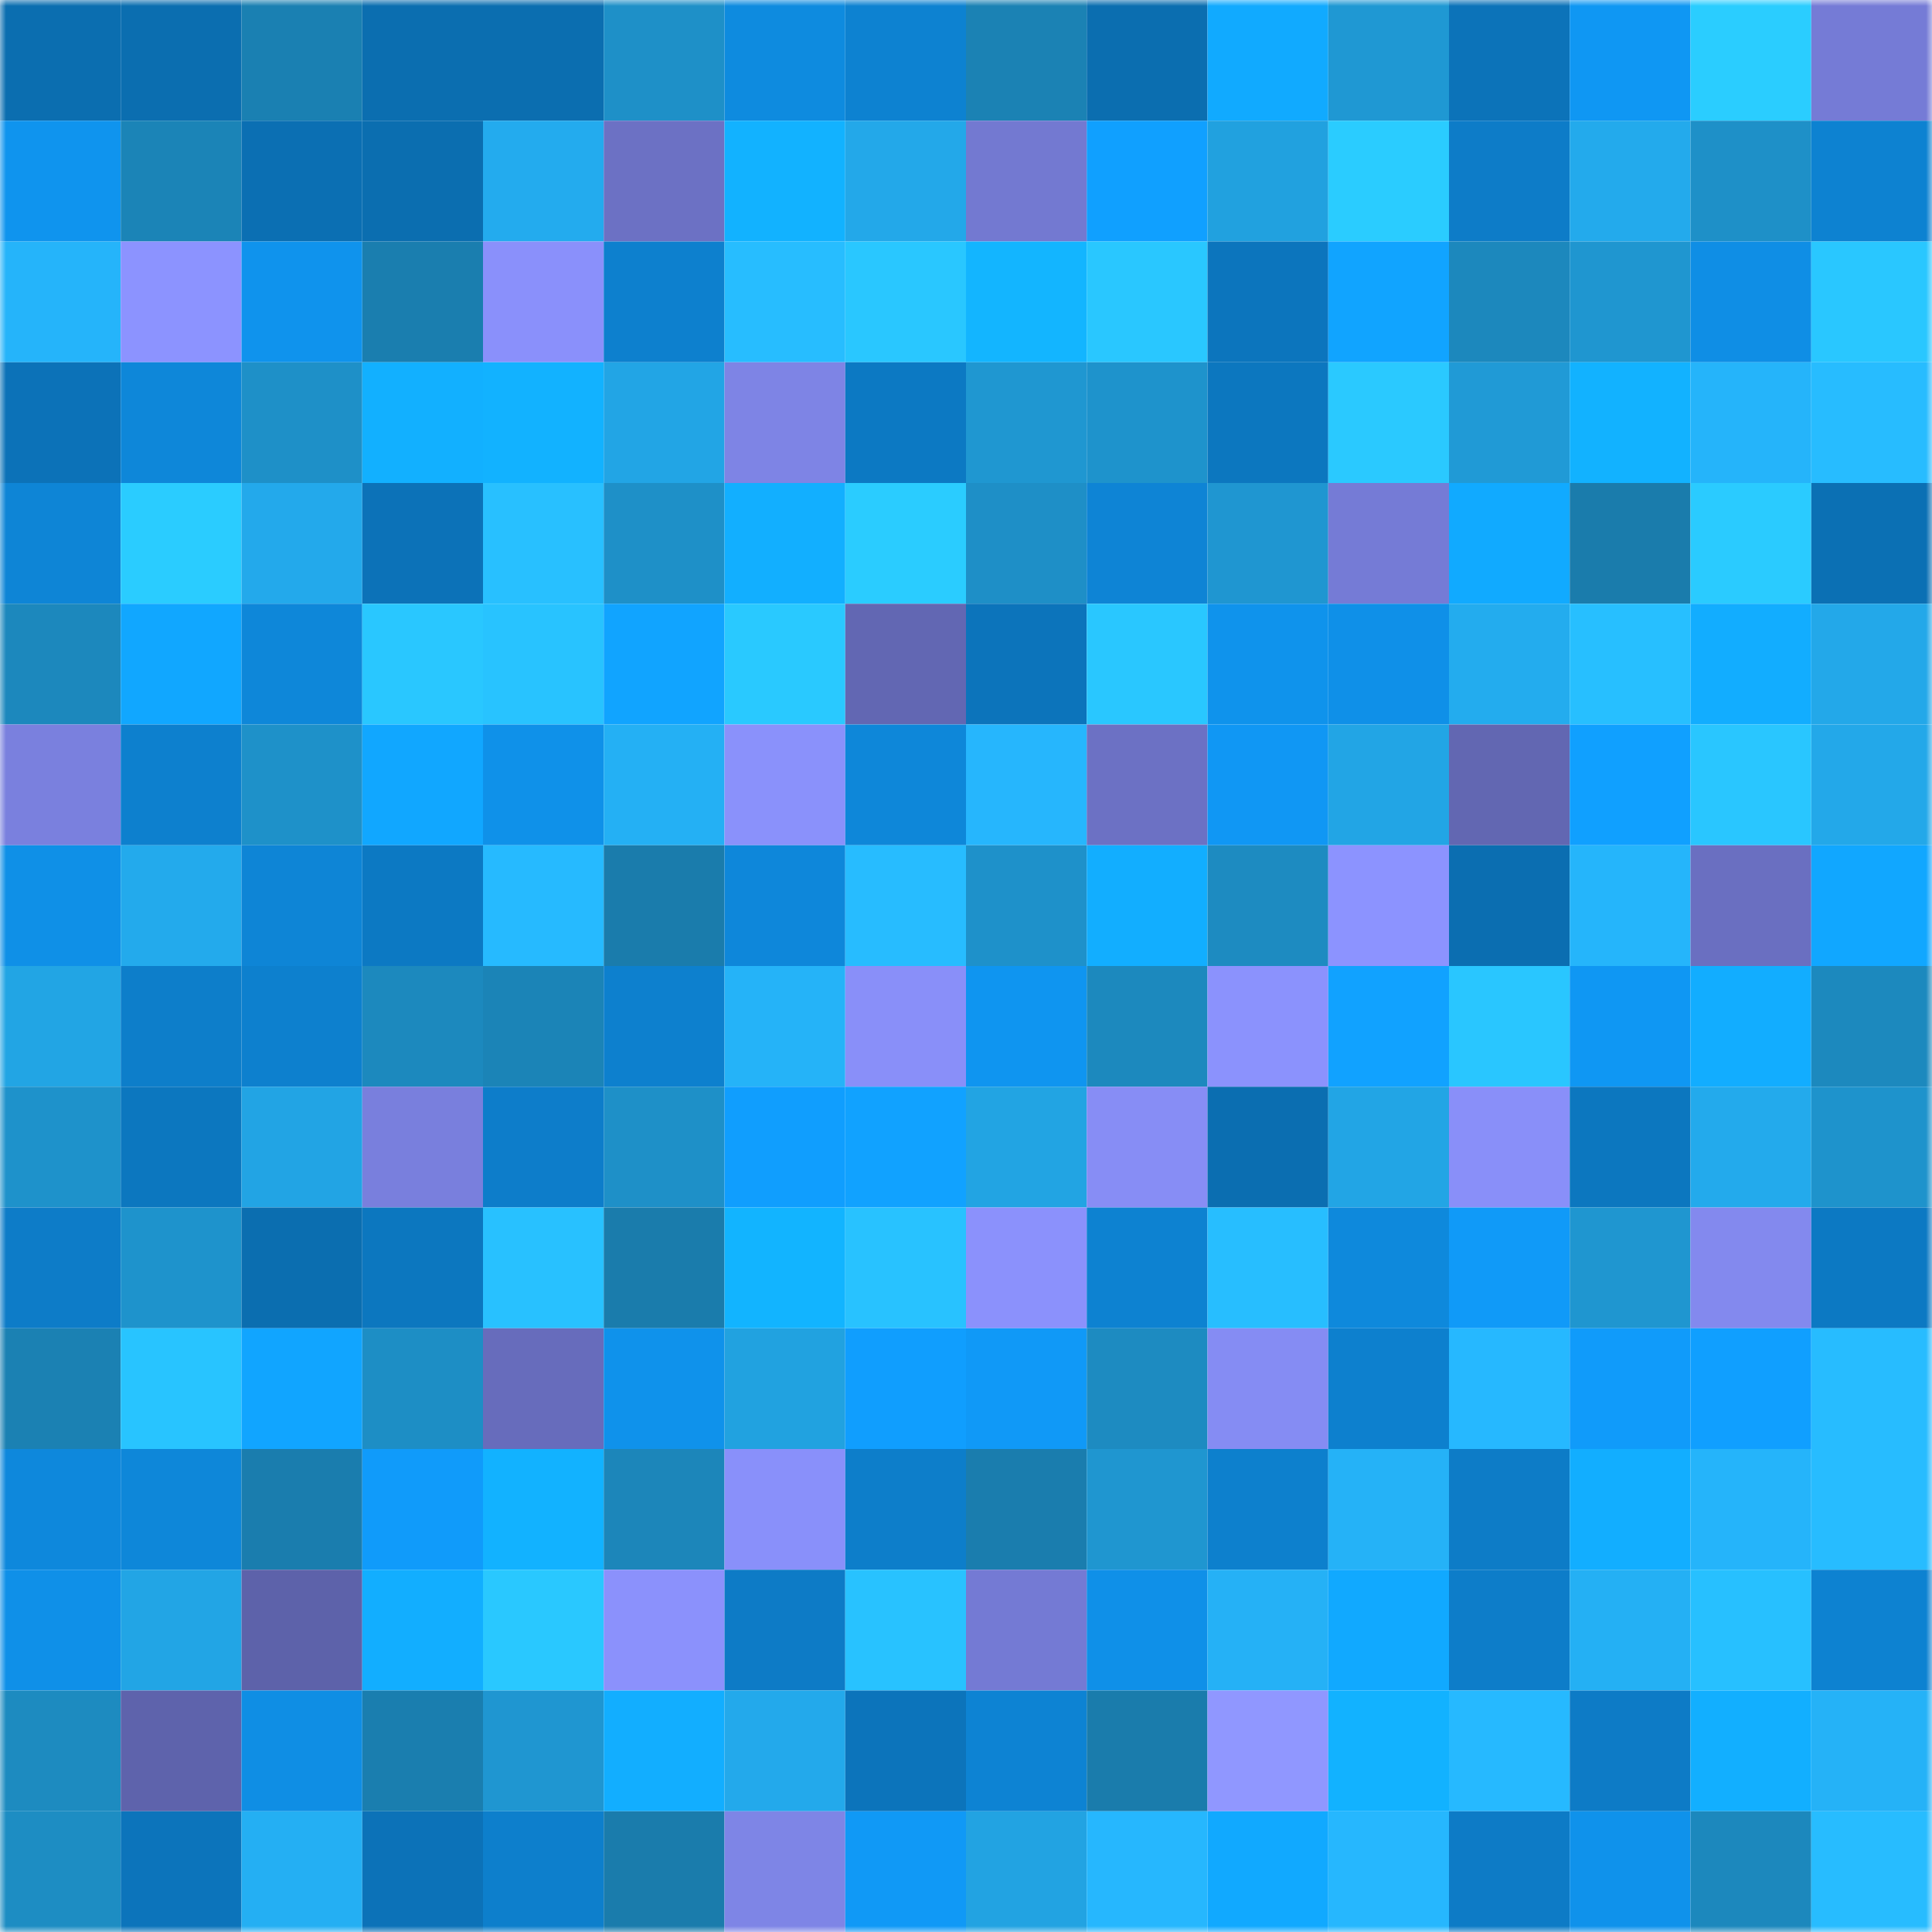 <svg viewBox="0 0 160 160" fill="none" role="img" xmlns="http://www.w3.org/2000/svg" width="240" height="240" name="ens%2Ctorrelayer.eth"><mask id="1752611860" mask-type="alpha" maskUnits="userSpaceOnUse" x="0" y="0" width="160" height="160"><rect width="160" height="160" fill="#FFFFFF"></rect></mask><g mask="url(#1752611860)"><rect x="0" y="0" width="10" height="10" fill="#0b6eb0"></rect><rect x="10" y="0" width="10" height="10" fill="#0b6eb0"></rect><rect x="20" y="0" width="10" height="10" fill="#1a80b2"></rect><rect x="30" y="0" width="10" height="10" fill="#0b6eb0"></rect><rect x="40" y="0" width="10" height="10" fill="#0b6eb0"></rect><rect x="50" y="0" width="10" height="10" fill="#1e90c8"></rect><rect x="60" y="0" width="10" height="10" fill="#0e8bdf"></rect><rect x="70" y="0" width="10" height="10" fill="#0d82d1"></rect><rect x="80" y="0" width="10" height="10" fill="#1b82b4"></rect><rect x="90" y="0" width="10" height="10" fill="#0b6eb0"></rect><rect x="100" y="0" width="10" height="10" fill="#11aaff"></rect><rect x="110" y="0" width="10" height="10" fill="#1f98d3"></rect><rect x="120" y="0" width="10" height="10" fill="#0c73b9"></rect><rect x="130" y="0" width="10" height="10" fill="#0f97f3"></rect><rect x="140" y="0" width="10" height="10" fill="#2acdff"></rect><rect x="150" y="0" width="10" height="10" fill="#757bd6"></rect><rect x="0" y="10" width="10" height="10" fill="#0f94ee"></rect><rect x="10" y="10" width="10" height="10" fill="#1b84b7"></rect><rect x="20" y="10" width="10" height="10" fill="#0b6fb3"></rect><rect x="30" y="10" width="10" height="10" fill="#0b6eb0"></rect><rect x="40" y="10" width="10" height="10" fill="#23abee"></rect><rect x="50" y="10" width="10" height="10" fill="#6c71c4"></rect><rect x="60" y="10" width="10" height="10" fill="#12b2ff"></rect><rect x="70" y="10" width="10" height="10" fill="#23a8e9"></rect><rect x="80" y="10" width="10" height="10" fill="#7379d1"></rect><rect x="90" y="10" width="10" height="10" fill="#10a0ff"></rect><rect x="100" y="10" width="10" height="10" fill="#21a1df"></rect><rect x="110" y="10" width="10" height="10" fill="#2accff"></rect><rect x="120" y="10" width="10" height="10" fill="#0d7cc8"></rect><rect x="130" y="10" width="10" height="10" fill="#23aaec"></rect><rect x="140" y="10" width="10" height="10" fill="#1e90c8"></rect><rect x="150" y="10" width="10" height="10" fill="#0d82d1"></rect><rect x="0" y="20" width="10" height="10" fill="#25b4fa"></rect><rect x="10" y="20" width="10" height="10" fill="#8c93ff"></rect><rect x="20" y="20" width="10" height="10" fill="#0f93ed"></rect><rect x="30" y="20" width="10" height="10" fill="#1a7eaf"></rect><rect x="40" y="20" width="10" height="10" fill="#8a90fb"></rect><rect x="50" y="20" width="10" height="10" fill="#0d80ce"></rect><rect x="60" y="20" width="10" height="10" fill="#27bdff"></rect><rect x="70" y="20" width="10" height="10" fill="#29c7ff"></rect><rect x="80" y="20" width="10" height="10" fill="#13b5ff"></rect><rect x="90" y="20" width="10" height="10" fill="#29c7ff"></rect><rect x="100" y="20" width="10" height="10" fill="#0c75bd"></rect><rect x="110" y="20" width="10" height="10" fill="#11a4ff"></rect><rect x="120" y="20" width="10" height="10" fill="#1c88bd"></rect><rect x="130" y="20" width="10" height="10" fill="#1f96d0"></rect><rect x="140" y="20" width="10" height="10" fill="#0f8ee5"></rect><rect x="150" y="20" width="10" height="10" fill="#29c7ff"></rect><rect x="0" y="30" width="10" height="10" fill="#0c72b8"></rect><rect x="10" y="30" width="10" height="10" fill="#0e87d9"></rect><rect x="20" y="30" width="10" height="10" fill="#1e90c8"></rect><rect x="30" y="30" width="10" height="10" fill="#12b0ff"></rect><rect x="40" y="30" width="10" height="10" fill="#12b2ff"></rect><rect x="50" y="30" width="10" height="10" fill="#22a5e5"></rect><rect x="60" y="30" width="10" height="10" fill="#7e84e5"></rect><rect x="70" y="30" width="10" height="10" fill="#0c79c3"></rect><rect x="80" y="30" width="10" height="10" fill="#1f97d1"></rect><rect x="90" y="30" width="10" height="10" fill="#1e93cc"></rect><rect x="100" y="30" width="10" height="10" fill="#0c77bf"></rect><rect x="110" y="30" width="10" height="10" fill="#2ac9ff"></rect><rect x="120" y="30" width="10" height="10" fill="#209ad6"></rect><rect x="130" y="30" width="10" height="10" fill="#12b2ff"></rect><rect x="140" y="30" width="10" height="10" fill="#25b4fa"></rect><rect x="150" y="30" width="10" height="10" fill="#27bcff"></rect><rect x="0" y="40" width="10" height="10" fill="#0e85d6"></rect><rect x="10" y="40" width="10" height="10" fill="#2accff"></rect><rect x="20" y="40" width="10" height="10" fill="#23a9eb"></rect><rect x="30" y="40" width="10" height="10" fill="#0c72b8"></rect><rect x="40" y="40" width="10" height="10" fill="#28c0ff"></rect><rect x="50" y="40" width="10" height="10" fill="#1e90c8"></rect><rect x="60" y="40" width="10" height="10" fill="#12afff"></rect><rect x="70" y="40" width="10" height="10" fill="#2accff"></rect><rect x="80" y="40" width="10" height="10" fill="#1e8fc7"></rect><rect x="90" y="40" width="10" height="10" fill="#0e84d5"></rect><rect x="100" y="40" width="10" height="10" fill="#1f96d1"></rect><rect x="110" y="40" width="10" height="10" fill="#757bd6"></rect><rect x="120" y="40" width="10" height="10" fill="#11aaff"></rect><rect x="130" y="40" width="10" height="10" fill="#1a7cac"></rect><rect x="140" y="40" width="10" height="10" fill="#2acbff"></rect><rect x="150" y="40" width="10" height="10" fill="#0b70b4"></rect><rect x="0" y="50" width="10" height="10" fill="#1c88bd"></rect><rect x="10" y="50" width="10" height="10" fill="#11a7ff"></rect><rect x="20" y="50" width="10" height="10" fill="#0e87d9"></rect><rect x="30" y="50" width="10" height="10" fill="#29c7ff"></rect><rect x="40" y="50" width="10" height="10" fill="#28c3ff"></rect><rect x="50" y="50" width="10" height="10" fill="#11a4ff"></rect><rect x="60" y="50" width="10" height="10" fill="#29c9ff"></rect><rect x="70" y="50" width="10" height="10" fill="#6267b3"></rect><rect x="80" y="50" width="10" height="10" fill="#0c74bb"></rect><rect x="90" y="50" width="10" height="10" fill="#29c7ff"></rect><rect x="100" y="50" width="10" height="10" fill="#0f93ec"></rect><rect x="110" y="50" width="10" height="10" fill="#0f90e8"></rect><rect x="120" y="50" width="10" height="10" fill="#23acee"></rect><rect x="130" y="50" width="10" height="10" fill="#27bfff"></rect><rect x="140" y="50" width="10" height="10" fill="#12adff"></rect><rect x="150" y="50" width="10" height="10" fill="#23a8e9"></rect><rect x="0" y="60" width="10" height="10" fill="#7a80de"></rect><rect x="10" y="60" width="10" height="10" fill="#0d80ce"></rect><rect x="20" y="60" width="10" height="10" fill="#1e91c9"></rect><rect x="30" y="60" width="10" height="10" fill="#11a7ff"></rect><rect x="40" y="60" width="10" height="10" fill="#0f91e9"></rect><rect x="50" y="60" width="10" height="10" fill="#24b0f4"></rect><rect x="60" y="60" width="10" height="10" fill="#8a91fb"></rect><rect x="70" y="60" width="10" height="10" fill="#0e87d9"></rect><rect x="80" y="60" width="10" height="10" fill="#26b6fd"></rect><rect x="90" y="60" width="10" height="10" fill="#6c71c4"></rect><rect x="100" y="60" width="10" height="10" fill="#1097f4"></rect><rect x="110" y="60" width="10" height="10" fill="#22a5e5"></rect><rect x="120" y="60" width="10" height="10" fill="#6267b2"></rect><rect x="130" y="60" width="10" height="10" fill="#10a0ff"></rect><rect x="140" y="60" width="10" height="10" fill="#29c6ff"></rect><rect x="150" y="60" width="10" height="10" fill="#23a8e9"></rect><rect x="0" y="70" width="10" height="10" fill="#0f90e7"></rect><rect x="10" y="70" width="10" height="10" fill="#23aaec"></rect><rect x="20" y="70" width="10" height="10" fill="#0e85d6"></rect><rect x="30" y="70" width="10" height="10" fill="#0c79c3"></rect><rect x="40" y="70" width="10" height="10" fill="#26baff"></rect><rect x="50" y="70" width="10" height="10" fill="#1a7cac"></rect><rect x="60" y="70" width="10" height="10" fill="#0e87da"></rect><rect x="70" y="70" width="10" height="10" fill="#27bcff"></rect><rect x="80" y="70" width="10" height="10" fill="#1e91ca"></rect><rect x="90" y="70" width="10" height="10" fill="#12aeff"></rect><rect x="100" y="70" width="10" height="10" fill="#1d8bc1"></rect><rect x="110" y="70" width="10" height="10" fill="#8c93ff"></rect><rect x="120" y="70" width="10" height="10" fill="#0b6eb1"></rect><rect x="130" y="70" width="10" height="10" fill="#25b5fb"></rect><rect x="140" y="70" width="10" height="10" fill="#6a6fc1"></rect><rect x="150" y="70" width="10" height="10" fill="#11a7ff"></rect><rect x="0" y="80" width="10" height="10" fill="#22a5e4"></rect><rect x="10" y="80" width="10" height="10" fill="#0d7eca"></rect><rect x="20" y="80" width="10" height="10" fill="#0d80ce"></rect><rect x="30" y="80" width="10" height="10" fill="#1c89be"></rect><rect x="40" y="80" width="10" height="10" fill="#1b84b7"></rect><rect x="50" y="80" width="10" height="10" fill="#0d80ce"></rect><rect x="60" y="80" width="10" height="10" fill="#25b3f8"></rect><rect x="70" y="80" width="10" height="10" fill="#898ff9"></rect><rect x="80" y="80" width="10" height="10" fill="#0f95f0"></rect><rect x="90" y="80" width="10" height="10" fill="#1c89be"></rect><rect x="100" y="80" width="10" height="10" fill="#8b92fd"></rect><rect x="110" y="80" width="10" height="10" fill="#11a2ff"></rect><rect x="120" y="80" width="10" height="10" fill="#29c6ff"></rect><rect x="130" y="80" width="10" height="10" fill="#0f97f3"></rect><rect x="140" y="80" width="10" height="10" fill="#12adff"></rect><rect x="150" y="80" width="10" height="10" fill="#1c89be"></rect><rect x="0" y="90" width="10" height="10" fill="#1e92cb"></rect><rect x="10" y="90" width="10" height="10" fill="#0c77bf"></rect><rect x="20" y="90" width="10" height="10" fill="#22a4e4"></rect><rect x="30" y="90" width="10" height="10" fill="#797fdd"></rect><rect x="40" y="90" width="10" height="10" fill="#0d7dca"></rect><rect x="50" y="90" width="10" height="10" fill="#1e90c8"></rect><rect x="60" y="90" width="10" height="10" fill="#109efe"></rect><rect x="70" y="90" width="10" height="10" fill="#11a2ff"></rect><rect x="80" y="90" width="10" height="10" fill="#22a4e3"></rect><rect x="90" y="90" width="10" height="10" fill="#878df5"></rect><rect x="100" y="90" width="10" height="10" fill="#0b6eb1"></rect><rect x="110" y="90" width="10" height="10" fill="#22a5e5"></rect><rect x="120" y="90" width="10" height="10" fill="#898ff9"></rect><rect x="130" y="90" width="10" height="10" fill="#0c77bf"></rect><rect x="140" y="90" width="10" height="10" fill="#23aaec"></rect><rect x="150" y="90" width="10" height="10" fill="#1e93cc"></rect><rect x="0" y="100" width="10" height="10" fill="#0d7cc8"></rect><rect x="10" y="100" width="10" height="10" fill="#1e93cc"></rect><rect x="20" y="100" width="10" height="10" fill="#0b6eb0"></rect><rect x="30" y="100" width="10" height="10" fill="#0c77bf"></rect><rect x="40" y="100" width="10" height="10" fill="#28c1ff"></rect><rect x="50" y="100" width="10" height="10" fill="#1a7cac"></rect><rect x="60" y="100" width="10" height="10" fill="#12b4ff"></rect><rect x="70" y="100" width="10" height="10" fill="#28c2ff"></rect><rect x="80" y="100" width="10" height="10" fill="#8b91fc"></rect><rect x="90" y="100" width="10" height="10" fill="#0d82d1"></rect><rect x="100" y="100" width="10" height="10" fill="#27beff"></rect><rect x="110" y="100" width="10" height="10" fill="#0e89dc"></rect><rect x="120" y="100" width="10" height="10" fill="#109af8"></rect><rect x="130" y="100" width="10" height="10" fill="#1f96d0"></rect><rect x="140" y="100" width="10" height="10" fill="#8389ee"></rect><rect x="150" y="100" width="10" height="10" fill="#0c79c3"></rect><rect x="0" y="110" width="10" height="10" fill="#1b81b3"></rect><rect x="10" y="110" width="10" height="10" fill="#28c4ff"></rect><rect x="20" y="110" width="10" height="10" fill="#11a5ff"></rect><rect x="30" y="110" width="10" height="10" fill="#1d8ec5"></rect><rect x="40" y="110" width="10" height="10" fill="#676cbc"></rect><rect x="50" y="110" width="10" height="10" fill="#0f92eb"></rect><rect x="60" y="110" width="10" height="10" fill="#21a2e0"></rect><rect x="70" y="110" width="10" height="10" fill="#109efe"></rect><rect x="80" y="110" width="10" height="10" fill="#1099f7"></rect><rect x="90" y="110" width="10" height="10" fill="#1d8bc1"></rect><rect x="100" y="110" width="10" height="10" fill="#858cf3"></rect><rect x="110" y="110" width="10" height="10" fill="#0d80ce"></rect><rect x="120" y="110" width="10" height="10" fill="#26b8ff"></rect><rect x="130" y="110" width="10" height="10" fill="#109bfa"></rect><rect x="140" y="110" width="10" height="10" fill="#109fff"></rect><rect x="150" y="110" width="10" height="10" fill="#27bcff"></rect><rect x="0" y="120" width="10" height="10" fill="#0e88dc"></rect><rect x="10" y="120" width="10" height="10" fill="#0e87d9"></rect><rect x="20" y="120" width="10" height="10" fill="#1a7dae"></rect><rect x="30" y="120" width="10" height="10" fill="#109bfa"></rect><rect x="40" y="120" width="10" height="10" fill="#12b2ff"></rect><rect x="50" y="120" width="10" height="10" fill="#1c86ba"></rect><rect x="60" y="120" width="10" height="10" fill="#8990fa"></rect><rect x="70" y="120" width="10" height="10" fill="#0d7eca"></rect><rect x="80" y="120" width="10" height="10" fill="#1a7dae"></rect><rect x="90" y="120" width="10" height="10" fill="#1f96d0"></rect><rect x="100" y="120" width="10" height="10" fill="#0d80cd"></rect><rect x="110" y="120" width="10" height="10" fill="#25b2f7"></rect><rect x="120" y="120" width="10" height="10" fill="#0d7cc7"></rect><rect x="130" y="120" width="10" height="10" fill="#12aeff"></rect><rect x="140" y="120" width="10" height="10" fill="#25b4fa"></rect><rect x="150" y="120" width="10" height="10" fill="#27bcff"></rect><rect x="0" y="130" width="10" height="10" fill="#0f90e8"></rect><rect x="10" y="130" width="10" height="10" fill="#22a5e5"></rect><rect x="20" y="130" width="10" height="10" fill="#5d62aa"></rect><rect x="30" y="130" width="10" height="10" fill="#12aeff"></rect><rect x="40" y="130" width="10" height="10" fill="#29c8ff"></rect><rect x="50" y="130" width="10" height="10" fill="#8b91fc"></rect><rect x="60" y="130" width="10" height="10" fill="#0d7bc6"></rect><rect x="70" y="130" width="10" height="10" fill="#28c2ff"></rect><rect x="80" y="130" width="10" height="10" fill="#747ad4"></rect><rect x="90" y="130" width="10" height="10" fill="#0f90e8"></rect><rect x="100" y="130" width="10" height="10" fill="#25b1f6"></rect><rect x="110" y="130" width="10" height="10" fill="#11a9ff"></rect><rect x="120" y="130" width="10" height="10" fill="#0d7dc9"></rect><rect x="130" y="130" width="10" height="10" fill="#24b0f4"></rect><rect x="140" y="130" width="10" height="10" fill="#27c0ff"></rect><rect x="150" y="130" width="10" height="10" fill="#0d82d1"></rect><rect x="0" y="140" width="10" height="10" fill="#1d8bc0"></rect><rect x="10" y="140" width="10" height="10" fill="#5e63ac"></rect><rect x="20" y="140" width="10" height="10" fill="#0f8ee4"></rect><rect x="30" y="140" width="10" height="10" fill="#1a7eaf"></rect><rect x="40" y="140" width="10" height="10" fill="#1f96d1"></rect><rect x="50" y="140" width="10" height="10" fill="#12aeff"></rect><rect x="60" y="140" width="10" height="10" fill="#23a9eb"></rect><rect x="70" y="140" width="10" height="10" fill="#0c74bb"></rect><rect x="80" y="140" width="10" height="10" fill="#0d83d3"></rect><rect x="90" y="140" width="10" height="10" fill="#1a7cac"></rect><rect x="100" y="140" width="10" height="10" fill="#9097ff"></rect><rect x="110" y="140" width="10" height="10" fill="#12b2ff"></rect><rect x="120" y="140" width="10" height="10" fill="#26b9ff"></rect><rect x="130" y="140" width="10" height="10" fill="#0d7bc6"></rect><rect x="140" y="140" width="10" height="10" fill="#12afff"></rect><rect x="150" y="140" width="10" height="10" fill="#25b2f7"></rect><rect x="0" y="150" width="10" height="10" fill="#1d8dc3"></rect><rect x="10" y="150" width="10" height="10" fill="#0c74bb"></rect><rect x="20" y="150" width="10" height="10" fill="#24aff3"></rect><rect x="30" y="150" width="10" height="10" fill="#0c72b8"></rect><rect x="40" y="150" width="10" height="10" fill="#0d7fcc"></rect><rect x="50" y="150" width="10" height="10" fill="#1a7cac"></rect><rect x="60" y="150" width="10" height="10" fill="#7e85e6"></rect><rect x="70" y="150" width="10" height="10" fill="#1099f6"></rect><rect x="80" y="150" width="10" height="10" fill="#22a3e2"></rect><rect x="90" y="150" width="10" height="10" fill="#26b7fe"></rect><rect x="100" y="150" width="10" height="10" fill="#11a9ff"></rect><rect x="110" y="150" width="10" height="10" fill="#26b7fe"></rect><rect x="120" y="150" width="10" height="10" fill="#0d7bc6"></rect><rect x="130" y="150" width="10" height="10" fill="#0f92eb"></rect><rect x="140" y="150" width="10" height="10" fill="#1c88bd"></rect><rect x="150" y="150" width="10" height="10" fill="#27bcff"></rect></g></svg>